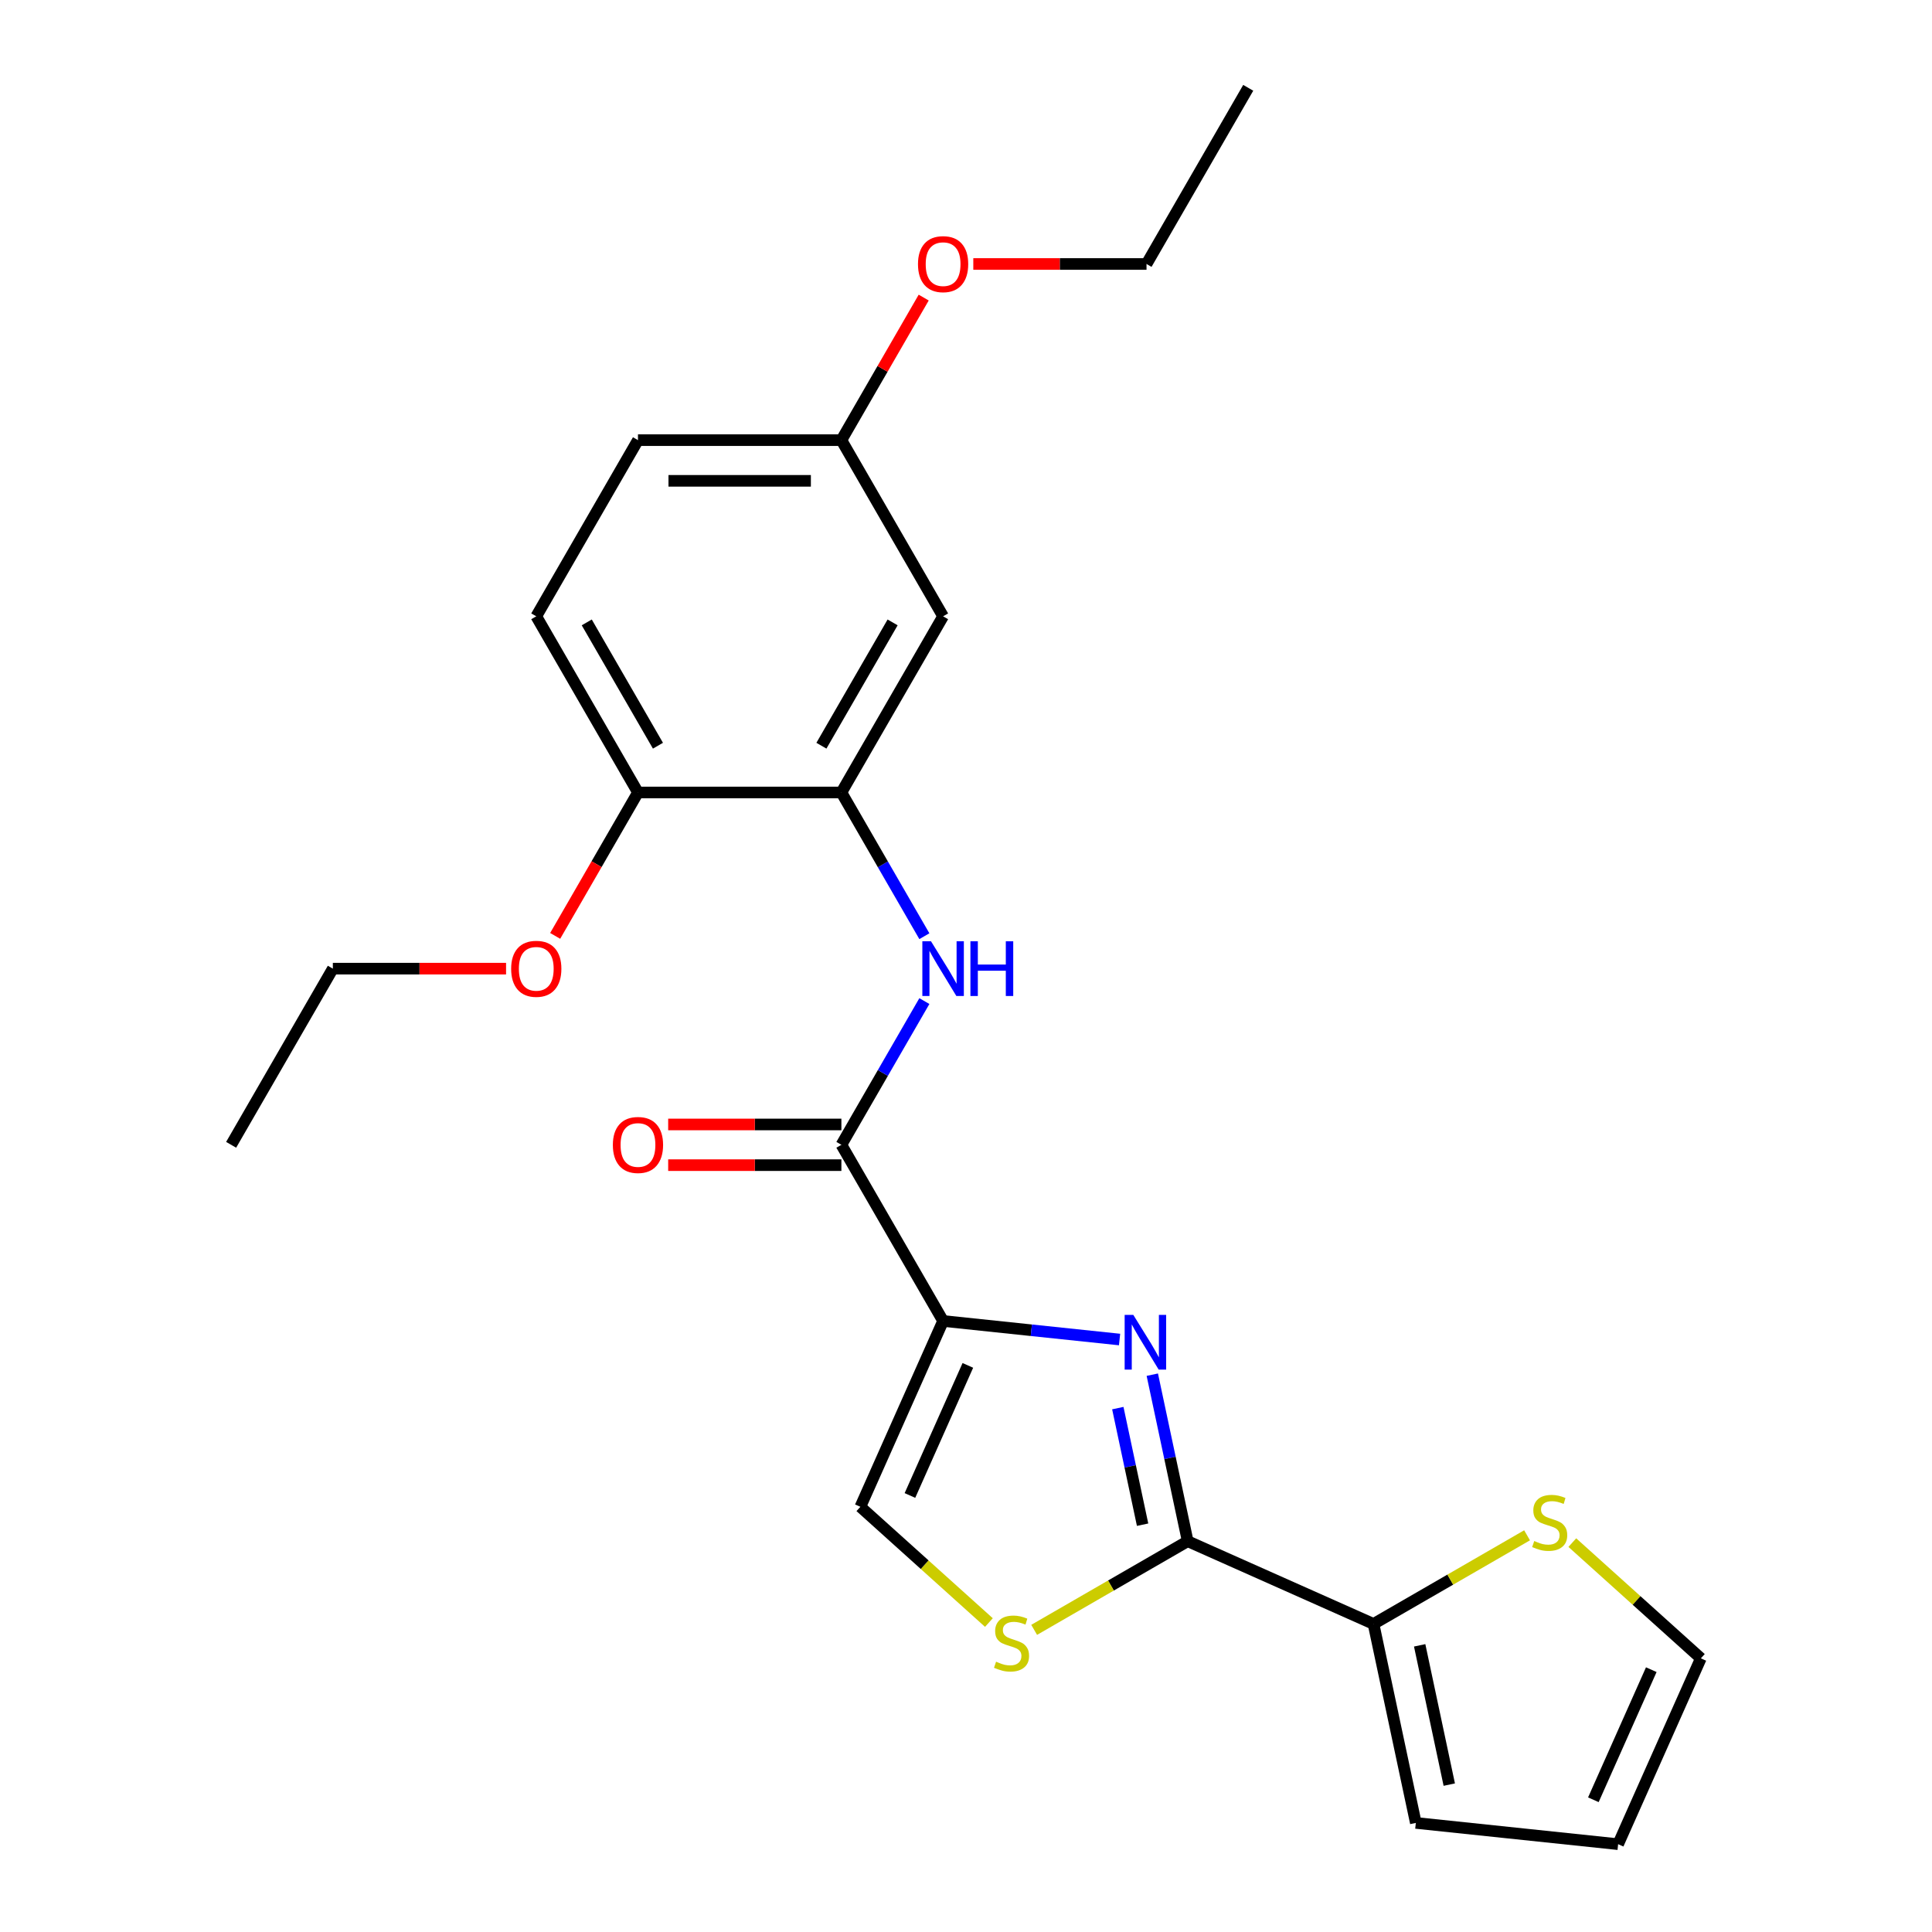 <?xml version='1.0' encoding='iso-8859-1'?>
<svg version='1.1' baseProfile='full'
              xmlns='http://www.w3.org/2000/svg'
                      xmlns:rdkit='http://www.rdkit.org/xml'
                      xmlns:xlink='http://www.w3.org/1999/xlink'
                  xml:space='preserve'
width='1000px' height='1000px' viewBox='0 0 1000 1000'>
<!-- END OF HEADER -->
<rect style='opacity:1.0;fill:#FFFFFF;stroke:none' width='1000' height='1000' x='0' y='0'> </rect>
<path class='bond-0' d='M 488.147,683.734 L 533.817,688.534' style='fill:none;fill-rule:evenodd;stroke:#000000;stroke-width:6px;stroke-linecap:butt;stroke-linejoin:miter;stroke-opacity:1' />
<path class='bond-0' d='M 533.817,688.534 L 579.487,693.334' style='fill:none;fill-rule:evenodd;stroke:#0000FF;stroke-width:6px;stroke-linecap:butt;stroke-linejoin:miter;stroke-opacity:1' />
<path class='bond-2' d='M 488.147,683.734 L 435.503,592.551' style='fill:none;fill-rule:evenodd;stroke:#000000;stroke-width:6px;stroke-linecap:butt;stroke-linejoin:miter;stroke-opacity:1' />
<path class='bond-4' d='M 488.147,683.734 L 445.322,779.92' style='fill:none;fill-rule:evenodd;stroke:#000000;stroke-width:6px;stroke-linecap:butt;stroke-linejoin:miter;stroke-opacity:1' />
<path class='bond-4' d='M 500.961,706.726 L 470.983,774.057' style='fill:none;fill-rule:evenodd;stroke:#000000;stroke-width:6px;stroke-linecap:butt;stroke-linejoin:miter;stroke-opacity:1' />
<path class='bond-1' d='M 596.428,711.531 L 605.589,754.629' style='fill:none;fill-rule:evenodd;stroke:#0000FF;stroke-width:6px;stroke-linecap:butt;stroke-linejoin:miter;stroke-opacity:1' />
<path class='bond-1' d='M 605.589,754.629 L 614.75,797.727' style='fill:none;fill-rule:evenodd;stroke:#000000;stroke-width:6px;stroke-linecap:butt;stroke-linejoin:miter;stroke-opacity:1' />
<path class='bond-1' d='M 578.579,728.839 L 584.992,759.007' style='fill:none;fill-rule:evenodd;stroke:#0000FF;stroke-width:6px;stroke-linecap:butt;stroke-linejoin:miter;stroke-opacity:1' />
<path class='bond-1' d='M 584.992,759.007 L 591.404,789.176' style='fill:none;fill-rule:evenodd;stroke:#000000;stroke-width:6px;stroke-linecap:butt;stroke-linejoin:miter;stroke-opacity:1' />
<path class='bond-6' d='M 614.75,797.727 L 710.936,840.552' style='fill:none;fill-rule:evenodd;stroke:#000000;stroke-width:6px;stroke-linecap:butt;stroke-linejoin:miter;stroke-opacity:1' />
<path class='bond-24' d='M 614.75,797.727 L 575.015,820.668' style='fill:none;fill-rule:evenodd;stroke:#000000;stroke-width:6px;stroke-linecap:butt;stroke-linejoin:miter;stroke-opacity:1' />
<path class='bond-24' d='M 575.015,820.668 L 535.279,843.609' style='fill:none;fill-rule:evenodd;stroke:#CCCC00;stroke-width:6px;stroke-linecap:butt;stroke-linejoin:miter;stroke-opacity:1' />
<path class='bond-5' d='M 435.503,592.551 L 456.977,555.356' style='fill:none;fill-rule:evenodd;stroke:#000000;stroke-width:6px;stroke-linecap:butt;stroke-linejoin:miter;stroke-opacity:1' />
<path class='bond-5' d='M 456.977,555.356 L 478.452,518.16' style='fill:none;fill-rule:evenodd;stroke:#0000FF;stroke-width:6px;stroke-linecap:butt;stroke-linejoin:miter;stroke-opacity:1' />
<path class='bond-11' d='M 435.503,582.022 L 390.675,582.022' style='fill:none;fill-rule:evenodd;stroke:#000000;stroke-width:6px;stroke-linecap:butt;stroke-linejoin:miter;stroke-opacity:1' />
<path class='bond-11' d='M 390.675,582.022 L 345.846,582.022' style='fill:none;fill-rule:evenodd;stroke:#FF0000;stroke-width:6px;stroke-linecap:butt;stroke-linejoin:miter;stroke-opacity:1' />
<path class='bond-11' d='M 435.503,603.08 L 390.675,603.08' style='fill:none;fill-rule:evenodd;stroke:#000000;stroke-width:6px;stroke-linecap:butt;stroke-linejoin:miter;stroke-opacity:1' />
<path class='bond-11' d='M 390.675,603.08 L 345.846,603.08' style='fill:none;fill-rule:evenodd;stroke:#FF0000;stroke-width:6px;stroke-linecap:butt;stroke-linejoin:miter;stroke-opacity:1' />
<path class='bond-3' d='M 511.855,839.826 L 478.589,809.873' style='fill:none;fill-rule:evenodd;stroke:#CCCC00;stroke-width:6px;stroke-linecap:butt;stroke-linejoin:miter;stroke-opacity:1' />
<path class='bond-3' d='M 478.589,809.873 L 445.322,779.92' style='fill:none;fill-rule:evenodd;stroke:#000000;stroke-width:6px;stroke-linecap:butt;stroke-linejoin:miter;stroke-opacity:1' />
<path class='bond-7' d='M 478.452,484.576 L 456.977,447.381' style='fill:none;fill-rule:evenodd;stroke:#0000FF;stroke-width:6px;stroke-linecap:butt;stroke-linejoin:miter;stroke-opacity:1' />
<path class='bond-7' d='M 456.977,447.381 L 435.503,410.185' style='fill:none;fill-rule:evenodd;stroke:#000000;stroke-width:6px;stroke-linecap:butt;stroke-linejoin:miter;stroke-opacity:1' />
<path class='bond-8' d='M 710.936,840.552 L 750.671,817.611' style='fill:none;fill-rule:evenodd;stroke:#000000;stroke-width:6px;stroke-linecap:butt;stroke-linejoin:miter;stroke-opacity:1' />
<path class='bond-8' d='M 750.671,817.611 L 790.406,794.67' style='fill:none;fill-rule:evenodd;stroke:#CCCC00;stroke-width:6px;stroke-linecap:butt;stroke-linejoin:miter;stroke-opacity:1' />
<path class='bond-12' d='M 710.936,840.552 L 732.827,943.54' style='fill:none;fill-rule:evenodd;stroke:#000000;stroke-width:6px;stroke-linecap:butt;stroke-linejoin:miter;stroke-opacity:1' />
<path class='bond-12' d='M 734.817,851.622 L 750.141,923.713' style='fill:none;fill-rule:evenodd;stroke:#000000;stroke-width:6px;stroke-linecap:butt;stroke-linejoin:miter;stroke-opacity:1' />
<path class='bond-9' d='M 435.503,410.185 L 488.147,319.003' style='fill:none;fill-rule:evenodd;stroke:#000000;stroke-width:6px;stroke-linecap:butt;stroke-linejoin:miter;stroke-opacity:1' />
<path class='bond-9' d='M 425.163,385.979 L 462.014,322.151' style='fill:none;fill-rule:evenodd;stroke:#000000;stroke-width:6px;stroke-linecap:butt;stroke-linejoin:miter;stroke-opacity:1' />
<path class='bond-10' d='M 435.503,410.185 L 330.214,410.185' style='fill:none;fill-rule:evenodd;stroke:#000000;stroke-width:6px;stroke-linecap:butt;stroke-linejoin:miter;stroke-opacity:1' />
<path class='bond-13' d='M 813.831,798.453 L 847.097,828.406' style='fill:none;fill-rule:evenodd;stroke:#CCCC00;stroke-width:6px;stroke-linecap:butt;stroke-linejoin:miter;stroke-opacity:1' />
<path class='bond-13' d='M 847.097,828.406 L 880.363,858.359' style='fill:none;fill-rule:evenodd;stroke:#000000;stroke-width:6px;stroke-linecap:butt;stroke-linejoin:miter;stroke-opacity:1' />
<path class='bond-16' d='M 488.147,319.003 L 435.503,227.82' style='fill:none;fill-rule:evenodd;stroke:#000000;stroke-width:6px;stroke-linecap:butt;stroke-linejoin:miter;stroke-opacity:1' />
<path class='bond-15' d='M 330.214,410.185 L 277.57,319.003' style='fill:none;fill-rule:evenodd;stroke:#000000;stroke-width:6px;stroke-linecap:butt;stroke-linejoin:miter;stroke-opacity:1' />
<path class='bond-15' d='M 340.554,385.979 L 303.703,322.151' style='fill:none;fill-rule:evenodd;stroke:#000000;stroke-width:6px;stroke-linecap:butt;stroke-linejoin:miter;stroke-opacity:1' />
<path class='bond-18' d='M 330.214,410.185 L 308.786,447.301' style='fill:none;fill-rule:evenodd;stroke:#000000;stroke-width:6px;stroke-linecap:butt;stroke-linejoin:miter;stroke-opacity:1' />
<path class='bond-18' d='M 308.786,447.301 L 287.357,484.416' style='fill:none;fill-rule:evenodd;stroke:#FF0000;stroke-width:6px;stroke-linecap:butt;stroke-linejoin:miter;stroke-opacity:1' />
<path class='bond-14' d='M 732.827,943.54 L 837.539,954.545' style='fill:none;fill-rule:evenodd;stroke:#000000;stroke-width:6px;stroke-linecap:butt;stroke-linejoin:miter;stroke-opacity:1' />
<path class='bond-25' d='M 880.363,858.359 L 837.539,954.545' style='fill:none;fill-rule:evenodd;stroke:#000000;stroke-width:6px;stroke-linecap:butt;stroke-linejoin:miter;stroke-opacity:1' />
<path class='bond-25' d='M 854.702,864.222 L 824.725,931.553' style='fill:none;fill-rule:evenodd;stroke:#000000;stroke-width:6px;stroke-linecap:butt;stroke-linejoin:miter;stroke-opacity:1' />
<path class='bond-17' d='M 277.57,319.003 L 330.214,227.82' style='fill:none;fill-rule:evenodd;stroke:#000000;stroke-width:6px;stroke-linecap:butt;stroke-linejoin:miter;stroke-opacity:1' />
<path class='bond-19' d='M 435.503,227.82 L 456.804,190.925' style='fill:none;fill-rule:evenodd;stroke:#000000;stroke-width:6px;stroke-linecap:butt;stroke-linejoin:miter;stroke-opacity:1' />
<path class='bond-19' d='M 456.804,190.925 L 478.106,154.029' style='fill:none;fill-rule:evenodd;stroke:#FF0000;stroke-width:6px;stroke-linecap:butt;stroke-linejoin:miter;stroke-opacity:1' />
<path class='bond-26' d='M 435.503,227.82 L 330.214,227.82' style='fill:none;fill-rule:evenodd;stroke:#000000;stroke-width:6px;stroke-linecap:butt;stroke-linejoin:miter;stroke-opacity:1' />
<path class='bond-26' d='M 419.709,248.878 L 346.007,248.878' style='fill:none;fill-rule:evenodd;stroke:#000000;stroke-width:6px;stroke-linecap:butt;stroke-linejoin:miter;stroke-opacity:1' />
<path class='bond-20' d='M 261.937,501.368 L 217.109,501.368' style='fill:none;fill-rule:evenodd;stroke:#FF0000;stroke-width:6px;stroke-linecap:butt;stroke-linejoin:miter;stroke-opacity:1' />
<path class='bond-20' d='M 217.109,501.368 L 172.281,501.368' style='fill:none;fill-rule:evenodd;stroke:#000000;stroke-width:6px;stroke-linecap:butt;stroke-linejoin:miter;stroke-opacity:1' />
<path class='bond-21' d='M 503.779,136.637 L 548.608,136.637' style='fill:none;fill-rule:evenodd;stroke:#FF0000;stroke-width:6px;stroke-linecap:butt;stroke-linejoin:miter;stroke-opacity:1' />
<path class='bond-21' d='M 548.608,136.637 L 593.436,136.637' style='fill:none;fill-rule:evenodd;stroke:#000000;stroke-width:6px;stroke-linecap:butt;stroke-linejoin:miter;stroke-opacity:1' />
<path class='bond-22' d='M 172.281,501.368 L 119.637,592.551' style='fill:none;fill-rule:evenodd;stroke:#000000;stroke-width:6px;stroke-linecap:butt;stroke-linejoin:miter;stroke-opacity:1' />
<path class='bond-23' d='M 593.436,136.637 L 646.08,45.455' style='fill:none;fill-rule:evenodd;stroke:#000000;stroke-width:6px;stroke-linecap:butt;stroke-linejoin:miter;stroke-opacity:1' />
<path  class='atom-1' d='M 586.599 680.579
L 595.879 695.579
Q 596.799 697.059, 598.279 699.739
Q 599.759 702.419, 599.839 702.579
L 599.839 680.579
L 603.599 680.579
L 603.599 708.899
L 599.719 708.899
L 589.759 692.499
Q 588.599 690.579, 587.359 688.379
Q 586.159 686.179, 585.799 685.499
L 585.799 708.899
L 582.119 708.899
L 582.119 680.579
L 586.599 680.579
' fill='#0000FF'/>
<path  class='atom-4' d='M 515.567 860.091
Q 515.887 860.211, 517.207 860.771
Q 518.527 861.331, 519.967 861.691
Q 521.447 862.011, 522.887 862.011
Q 525.567 862.011, 527.127 860.731
Q 528.687 859.411, 528.687 857.131
Q 528.687 855.571, 527.887 854.611
Q 527.127 853.651, 525.927 853.131
Q 524.727 852.611, 522.727 852.011
Q 520.207 851.251, 518.687 850.531
Q 517.207 849.811, 516.127 848.291
Q 515.087 846.771, 515.087 844.211
Q 515.087 840.651, 517.487 838.451
Q 519.927 836.251, 524.727 836.251
Q 528.007 836.251, 531.727 837.811
L 530.807 840.891
Q 527.407 839.491, 524.847 839.491
Q 522.087 839.491, 520.567 840.651
Q 519.047 841.771, 519.087 843.731
Q 519.087 845.251, 519.847 846.171
Q 520.647 847.091, 521.767 847.611
Q 522.927 848.131, 524.847 848.731
Q 527.407 849.531, 528.927 850.331
Q 530.447 851.131, 531.527 852.771
Q 532.647 854.371, 532.647 857.131
Q 532.647 861.051, 530.007 863.171
Q 527.407 865.251, 523.047 865.251
Q 520.527 865.251, 518.607 864.691
Q 516.727 864.171, 514.487 863.251
L 515.567 860.091
' fill='#CCCC00'/>
<path  class='atom-6' d='M 481.887 487.208
L 491.167 502.208
Q 492.087 503.688, 493.567 506.368
Q 495.047 509.048, 495.127 509.208
L 495.127 487.208
L 498.887 487.208
L 498.887 515.528
L 495.007 515.528
L 485.047 499.128
Q 483.887 497.208, 482.647 495.008
Q 481.447 492.808, 481.087 492.128
L 481.087 515.528
L 477.407 515.528
L 477.407 487.208
L 481.887 487.208
' fill='#0000FF'/>
<path  class='atom-6' d='M 502.287 487.208
L 506.127 487.208
L 506.127 499.248
L 520.607 499.248
L 520.607 487.208
L 524.447 487.208
L 524.447 515.528
L 520.607 515.528
L 520.607 502.448
L 506.127 502.448
L 506.127 515.528
L 502.287 515.528
L 502.287 487.208
' fill='#0000FF'/>
<path  class='atom-9' d='M 794.119 797.628
Q 794.439 797.748, 795.759 798.308
Q 797.079 798.868, 798.519 799.228
Q 799.999 799.548, 801.439 799.548
Q 804.119 799.548, 805.679 798.268
Q 807.239 796.948, 807.239 794.668
Q 807.239 793.108, 806.439 792.148
Q 805.679 791.188, 804.479 790.668
Q 803.279 790.148, 801.279 789.548
Q 798.759 788.788, 797.239 788.068
Q 795.759 787.348, 794.679 785.828
Q 793.639 784.308, 793.639 781.748
Q 793.639 778.188, 796.039 775.988
Q 798.479 773.788, 803.279 773.788
Q 806.559 773.788, 810.279 775.348
L 809.359 778.428
Q 805.959 777.028, 803.399 777.028
Q 800.639 777.028, 799.119 778.188
Q 797.599 779.308, 797.639 781.268
Q 797.639 782.788, 798.399 783.708
Q 799.199 784.628, 800.319 785.148
Q 801.479 785.668, 803.399 786.268
Q 805.959 787.068, 807.479 787.868
Q 808.999 788.668, 810.079 790.308
Q 811.199 791.908, 811.199 794.668
Q 811.199 798.588, 808.559 800.708
Q 805.959 802.788, 801.599 802.788
Q 799.079 802.788, 797.159 802.228
Q 795.279 801.708, 793.039 800.788
L 794.119 797.628
' fill='#CCCC00'/>
<path  class='atom-12' d='M 317.214 592.631
Q 317.214 585.831, 320.574 582.031
Q 323.934 578.231, 330.214 578.231
Q 336.494 578.231, 339.854 582.031
Q 343.214 585.831, 343.214 592.631
Q 343.214 599.511, 339.814 603.431
Q 336.414 607.311, 330.214 607.311
Q 323.974 607.311, 320.574 603.431
Q 317.214 599.551, 317.214 592.631
M 330.214 604.111
Q 334.534 604.111, 336.854 601.231
Q 339.214 598.311, 339.214 592.631
Q 339.214 587.071, 336.854 584.271
Q 334.534 581.431, 330.214 581.431
Q 325.894 581.431, 323.534 584.231
Q 321.214 587.031, 321.214 592.631
Q 321.214 598.351, 323.534 601.231
Q 325.894 604.111, 330.214 604.111
' fill='#FF0000'/>
<path  class='atom-19' d='M 264.57 501.448
Q 264.57 494.648, 267.93 490.848
Q 271.29 487.048, 277.57 487.048
Q 283.85 487.048, 287.21 490.848
Q 290.57 494.648, 290.57 501.448
Q 290.57 508.328, 287.17 512.248
Q 283.77 516.128, 277.57 516.128
Q 271.33 516.128, 267.93 512.248
Q 264.57 508.368, 264.57 501.448
M 277.57 512.928
Q 281.89 512.928, 284.21 510.048
Q 286.57 507.128, 286.57 501.448
Q 286.57 495.888, 284.21 493.088
Q 281.89 490.248, 277.57 490.248
Q 273.25 490.248, 270.89 493.048
Q 268.57 495.848, 268.57 501.448
Q 268.57 507.168, 270.89 510.048
Q 273.25 512.928, 277.57 512.928
' fill='#FF0000'/>
<path  class='atom-20' d='M 475.147 136.717
Q 475.147 129.917, 478.507 126.117
Q 481.867 122.317, 488.147 122.317
Q 494.427 122.317, 497.787 126.117
Q 501.147 129.917, 501.147 136.717
Q 501.147 143.597, 497.747 147.517
Q 494.347 151.397, 488.147 151.397
Q 481.907 151.397, 478.507 147.517
Q 475.147 143.637, 475.147 136.717
M 488.147 148.197
Q 492.467 148.197, 494.787 145.317
Q 497.147 142.397, 497.147 136.717
Q 497.147 131.157, 494.787 128.357
Q 492.467 125.517, 488.147 125.517
Q 483.827 125.517, 481.467 128.317
Q 479.147 131.117, 479.147 136.717
Q 479.147 142.437, 481.467 145.317
Q 483.827 148.197, 488.147 148.197
' fill='#FF0000'/>
</svg>
